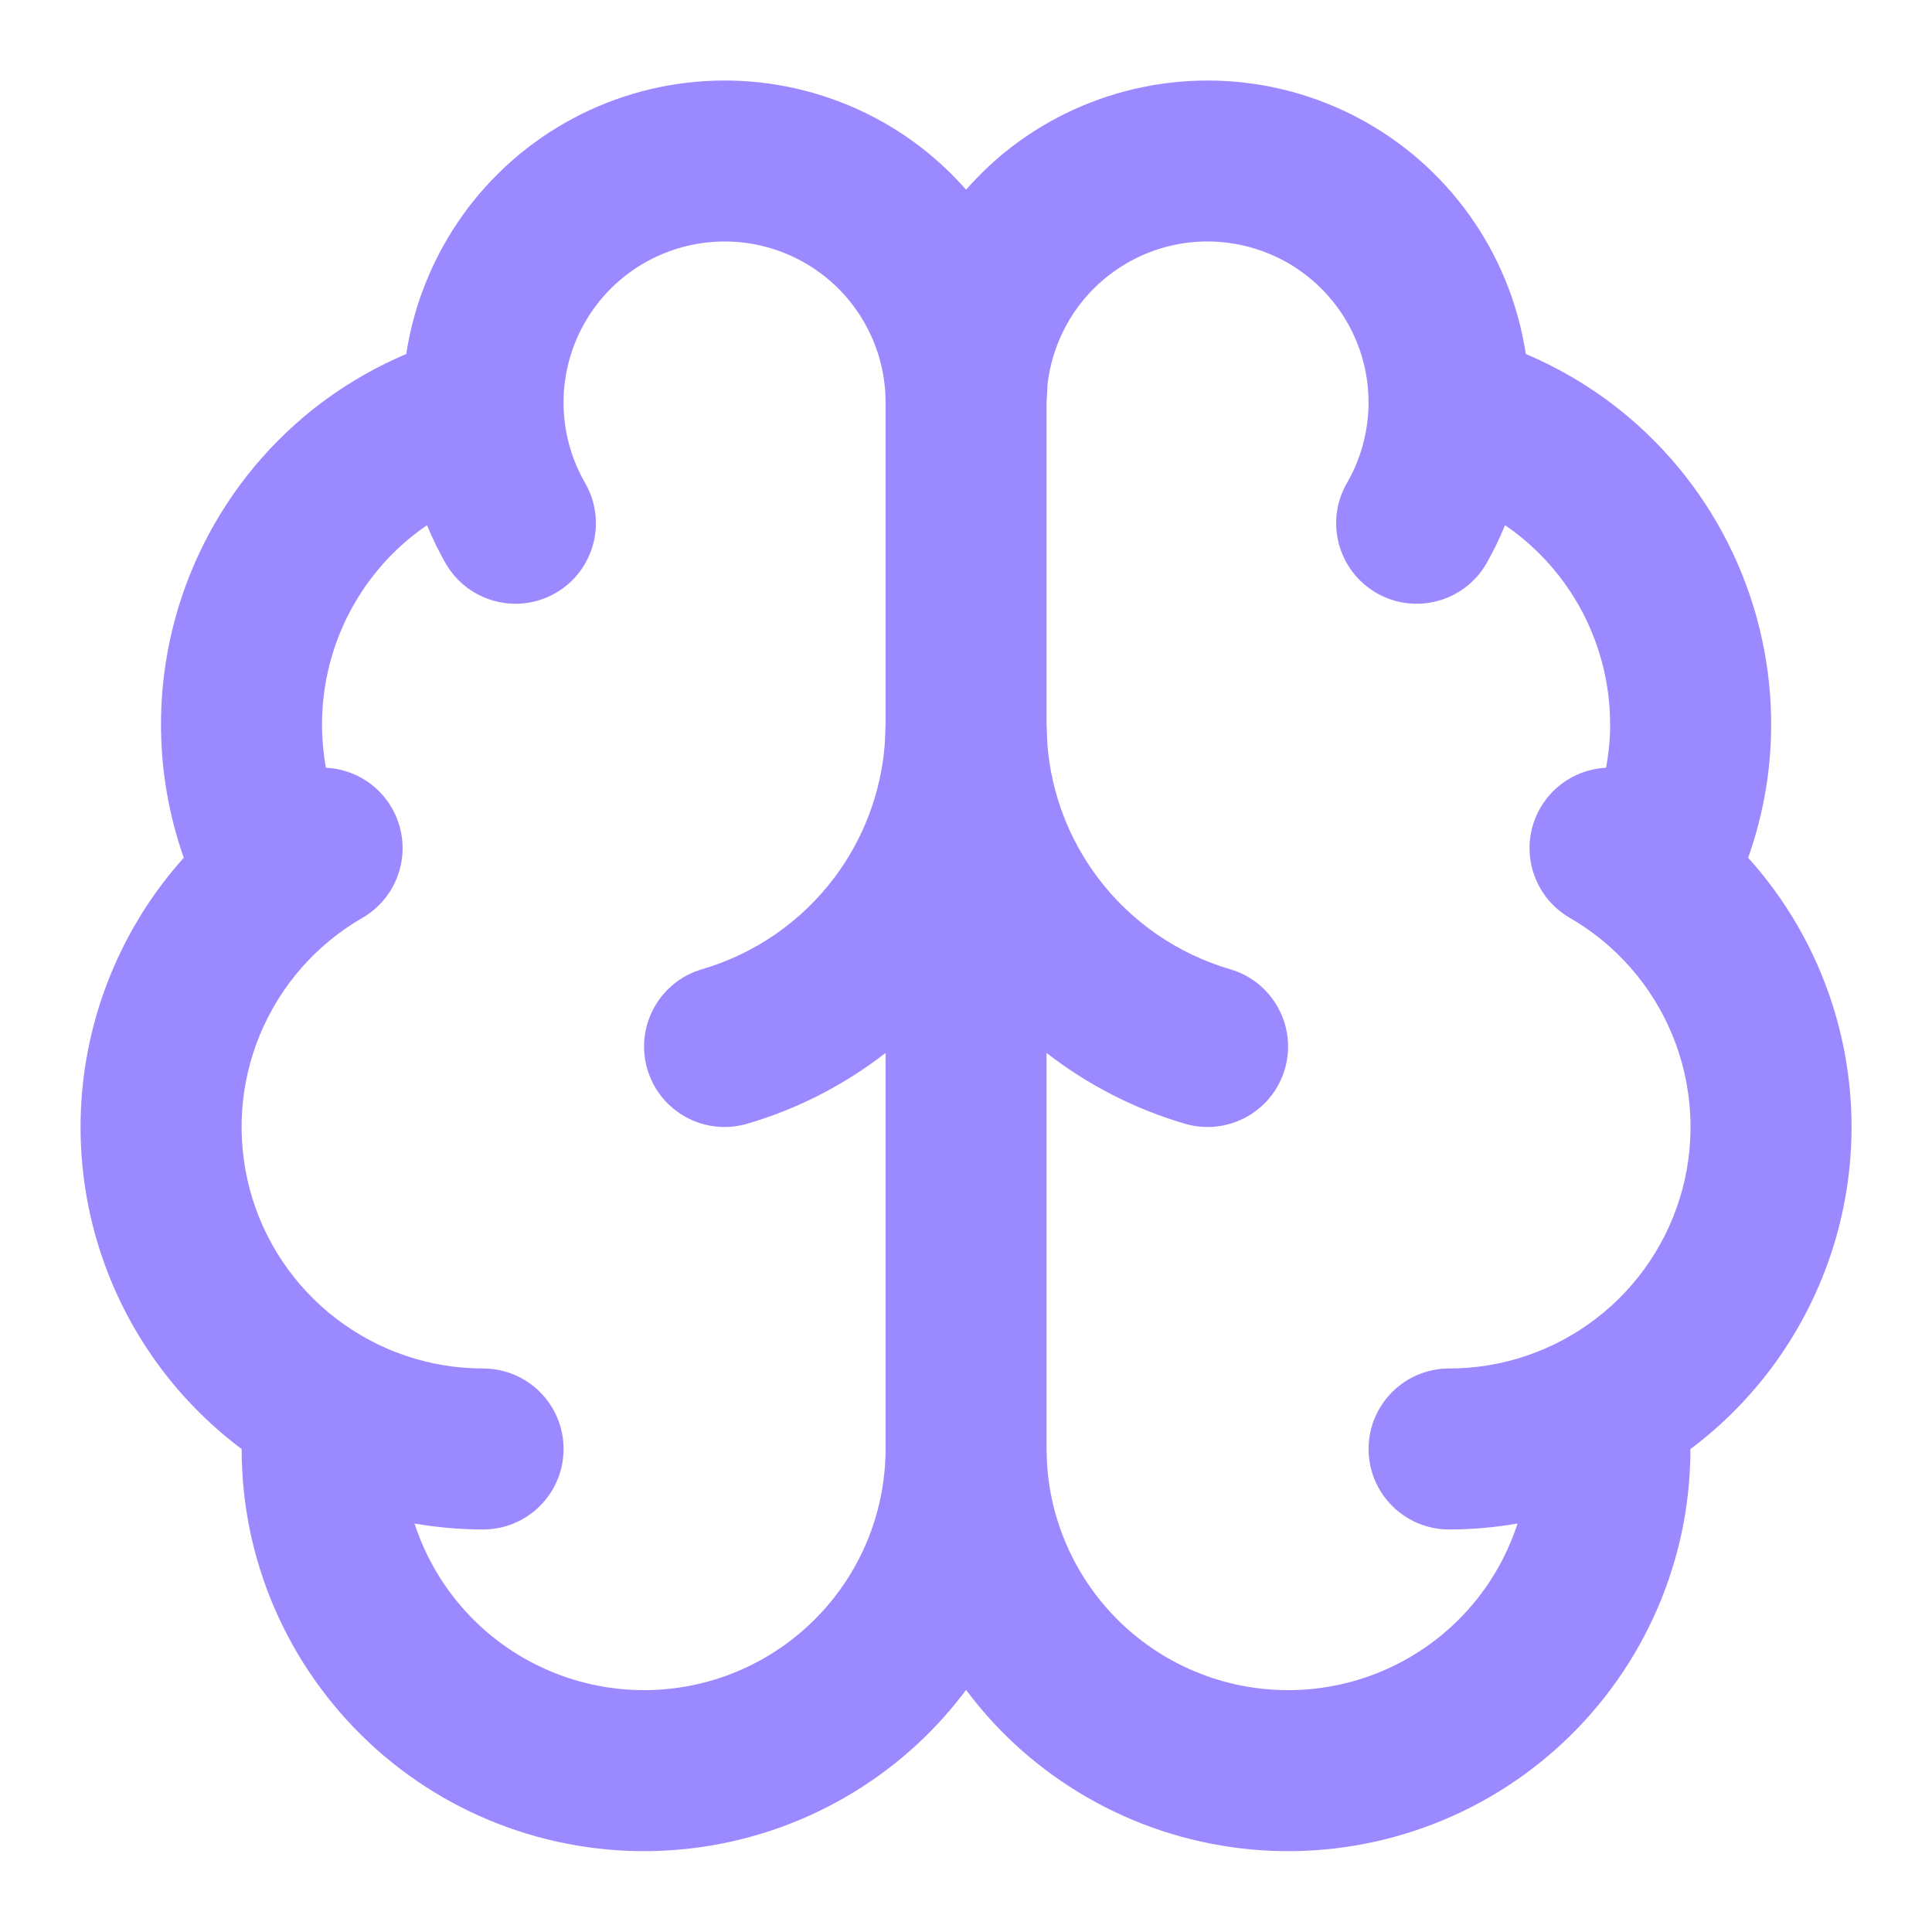 <svg width="40" height="40" viewBox="0 0 40 40" fill="none" xmlns="http://www.w3.org/2000/svg">
<path d="M23.701 1.795C24.704 1.596 25.739 1.63 26.727 1.894C27.715 2.159 28.629 2.647 29.398 3.322C30.166 3.996 30.769 4.838 31.16 5.783C31.366 6.28 31.509 6.8 31.59 7.329C32.366 7.658 33.09 8.102 33.735 8.65C34.698 9.47 35.463 10.498 35.97 11.657C36.477 12.815 36.715 14.073 36.663 15.337C36.63 16.166 36.468 16.982 36.194 17.76C36.824 18.459 37.335 19.264 37.7 20.145C38.402 21.839 38.525 23.718 38.05 25.49C37.575 27.261 36.53 28.828 35.075 29.944C35.05 29.963 35.023 29.981 34.998 30C34.998 30.775 34.891 31.548 34.676 32.296C34.361 33.391 33.826 34.41 33.102 35.289C32.378 36.169 31.481 36.891 30.467 37.41C29.453 37.929 28.343 38.235 27.207 38.309C26.07 38.382 24.931 38.222 23.859 37.838C22.787 37.454 21.805 36.854 20.973 36.076C20.617 35.742 20.293 35.377 20.002 34.988C19.71 35.377 19.386 35.742 19.03 36.076C18.198 36.854 17.216 37.454 16.144 37.838C15.072 38.222 13.931 38.382 12.794 38.309C11.658 38.235 10.548 37.929 9.534 37.41C8.521 36.891 7.625 36.169 6.901 35.289C6.177 34.41 5.64 33.391 5.325 32.296C5.11 31.548 5.004 30.775 5.003 30C4.978 29.981 4.953 29.963 4.928 29.944C3.473 28.828 2.426 27.262 1.951 25.49C1.477 23.718 1.601 21.839 2.303 20.145C2.668 19.264 3.176 18.458 3.805 17.759C3.532 16.981 3.373 16.165 3.34 15.337C3.288 14.073 3.526 12.815 4.033 11.657C4.54 10.498 5.303 9.47 6.266 8.65C6.911 8.102 7.636 7.658 8.411 7.329C8.492 6.8 8.636 6.28 8.843 5.783C9.234 4.838 9.837 3.996 10.605 3.322C11.374 2.647 12.289 2.159 13.276 1.894C14.264 1.63 15.299 1.595 16.302 1.795C17.305 1.994 18.248 2.421 19.059 3.043C19.402 3.307 19.717 3.605 20.002 3.927C20.286 3.605 20.599 3.307 20.942 3.043C21.753 2.421 22.698 1.994 23.701 1.795ZM18.335 8.333C18.335 7.822 18.218 7.317 17.991 6.858C17.765 6.4 17.437 5.999 17.031 5.688C16.625 5.377 16.152 5.163 15.651 5.063C15.15 4.964 14.632 4.981 14.139 5.114C13.645 5.246 13.188 5.49 12.804 5.827C12.42 6.164 12.118 6.585 11.922 7.057C11.726 7.529 11.641 8.041 11.675 8.551C11.708 9.061 11.859 9.557 12.114 10C12.574 10.797 12.302 11.816 11.505 12.277C10.708 12.737 9.689 12.463 9.228 11.666C9.081 11.411 8.953 11.145 8.841 10.874C8.698 10.972 8.559 11.077 8.426 11.19C7.848 11.681 7.391 12.298 7.086 12.993C6.782 13.688 6.641 14.444 6.671 15.202C6.681 15.435 6.706 15.666 6.748 15.895C7.295 15.922 7.818 16.217 8.112 16.727C8.572 17.524 8.299 18.543 7.502 19.004C6.548 19.554 5.804 20.404 5.382 21.421C4.961 22.437 4.888 23.564 5.172 24.627C5.457 25.69 6.085 26.63 6.958 27.299C7.831 27.97 8.901 28.333 10.002 28.333C10.922 28.333 11.668 29.079 11.668 30C11.668 30.92 10.922 31.666 10.002 31.666C9.523 31.666 9.049 31.623 8.582 31.543C8.776 32.136 9.077 32.688 9.474 33.17C9.908 33.698 10.446 34.132 11.055 34.443C11.663 34.755 12.329 34.938 13.011 34.982C13.693 35.026 14.376 34.931 15.019 34.7C15.663 34.47 16.252 34.109 16.751 33.642C17.25 33.175 17.649 32.611 17.921 31.984C18.193 31.358 18.334 30.682 18.335 30V21.8C17.485 22.46 16.515 22.961 15.469 23.266C14.585 23.524 13.66 23.018 13.402 22.135C13.143 21.252 13.651 20.325 14.534 20.067C15.63 19.746 16.593 19.079 17.279 18.165C17.878 17.366 18.236 16.416 18.317 15.426L18.335 15V8.333ZM21.668 15L21.686 15.426C21.767 16.416 22.125 17.366 22.724 18.165C23.41 19.079 24.373 19.746 25.469 20.067C26.352 20.325 26.86 21.252 26.601 22.135C26.343 23.018 25.418 23.524 24.534 23.266C23.489 22.961 22.518 22.46 21.668 21.8V29.998L21.675 30.254C21.706 30.849 21.843 31.435 22.082 31.984C22.354 32.61 22.752 33.175 23.25 33.642C23.749 34.109 24.339 34.47 24.982 34.7C25.625 34.931 26.31 35.026 26.992 34.982C27.674 34.938 28.34 34.755 28.948 34.443C29.556 34.132 30.095 33.698 30.529 33.17C30.926 32.688 31.226 32.135 31.419 31.543C30.953 31.623 30.479 31.666 30.002 31.666C29.081 31.666 28.335 30.92 28.335 30C28.335 29.079 29.081 28.333 30.002 28.333C31.102 28.333 32.172 27.97 33.045 27.299C33.918 26.63 34.546 25.69 34.831 24.627C35.115 23.564 35.041 22.437 34.621 21.421C34.2 20.404 33.455 19.554 32.502 19.004C31.704 18.543 31.431 17.524 31.891 16.727C32.185 16.218 32.706 15.923 33.252 15.895C33.294 15.666 33.322 15.435 33.332 15.202C33.362 14.444 33.221 13.688 32.916 12.993C32.612 12.298 32.153 11.681 31.575 11.19C31.443 11.077 31.304 10.972 31.16 10.874C31.048 11.145 30.922 11.411 30.775 11.666C30.314 12.463 29.295 12.737 28.498 12.277C27.701 11.816 27.427 10.797 27.887 10C28.143 9.557 28.293 9.061 28.327 8.551C28.36 8.041 28.277 7.529 28.081 7.057C27.885 6.585 27.583 6.164 27.199 5.827C26.814 5.49 26.358 5.246 25.864 5.114C25.37 4.981 24.852 4.963 24.351 5.063C23.849 5.163 23.377 5.377 22.972 5.688C22.566 5.999 22.238 6.4 22.012 6.858C21.842 7.203 21.733 7.573 21.689 7.952L21.668 8.333V15Z" fill="#9B89FF"/>
</svg>
